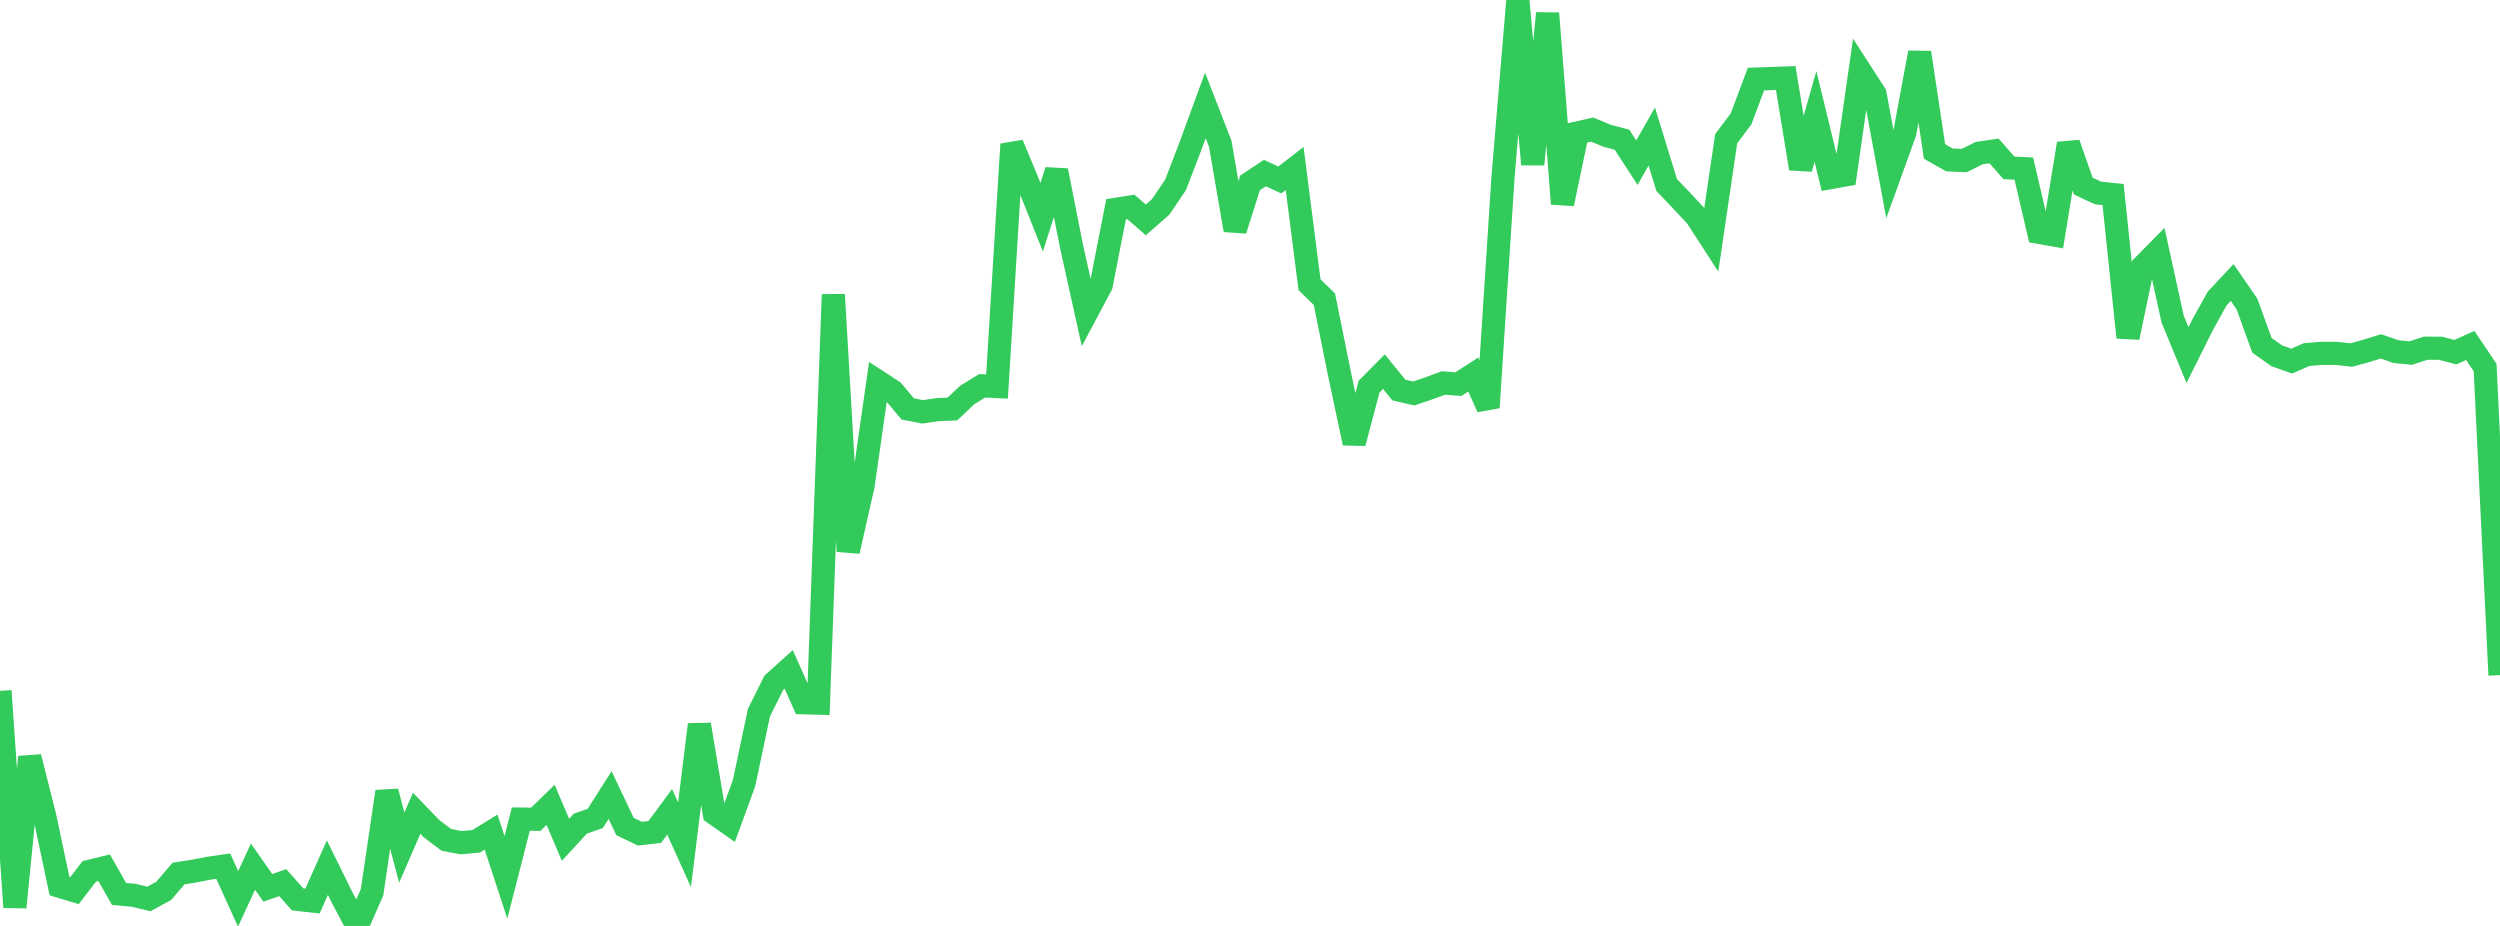 <?xml version="1.0" standalone="no"?>
<!DOCTYPE svg PUBLIC "-//W3C//DTD SVG 1.1//EN" "http://www.w3.org/Graphics/SVG/1.1/DTD/svg11.dtd">

<svg width="135" height="50" viewBox="0 0 135 50" preserveAspectRatio="none" 
  xmlns="http://www.w3.org/2000/svg"
  xmlns:xlink="http://www.w3.org/1999/xlink">


<polyline points="0.0, 37.307 0.804, 48.992 1.607, 40.879 2.411, 44.059 3.214, 47.857 4.018, 48.101 4.821, 47.054 5.625, 46.858 6.429, 48.274 7.232, 48.348 8.036, 48.544 8.839, 48.109 9.643, 47.168 10.446, 47.045 11.25, 46.888 12.054, 46.771 12.857, 48.539 13.661, 46.8 14.464, 47.944 15.268, 47.661 16.071, 48.567 16.875, 48.657 17.679, 46.852 18.482, 48.481 19.286, 50.0 20.089, 48.19 20.893, 42.746 21.696, 45.766 22.5, 43.915 23.304, 44.749 24.107, 45.356 24.911, 45.505 25.714, 45.429 26.518, 44.934 27.321, 47.376 28.125, 44.231 28.929, 44.241 29.732, 43.461 30.536, 45.35 31.339, 44.477 32.143, 44.196 32.946, 42.934 33.75, 44.631 34.554, 45.019 35.357, 44.927 36.161, 43.839 36.964, 45.617 37.768, 39.128 38.571, 43.921 39.375, 44.486 40.179, 42.288 40.982, 38.487 41.786, 36.869 42.589, 36.145 43.393, 37.95 44.196, 37.971 45.0, 15.906 45.804, 29.768 46.607, 26.217 47.411, 20.603 48.214, 21.125 49.018, 22.082 49.821, 22.239 50.625, 22.121 51.429, 22.087 52.232, 21.328 53.036, 20.834 53.839, 20.874 54.643, 7.79 55.446, 9.716 56.25, 11.731 57.054, 9.212 57.857, 13.278 58.661, 16.907 59.464, 15.4 60.268, 11.301 61.071, 11.174 61.875, 11.874 62.679, 11.17 63.482, 9.978 64.286, 7.884 65.089, 5.691 65.893, 7.759 66.696, 12.427 67.5, 9.878 68.304, 9.345 69.107, 9.72 69.911, 9.098 70.714, 15.373 71.518, 16.157 72.321, 20.136 73.125, 23.925 73.929, 20.881 74.732, 20.07 75.536, 21.059 76.339, 21.248 77.143, 20.975 77.946, 20.682 78.75, 20.744 79.554, 20.225 80.357, 22.005 81.161, 9.59 81.964, 0.0 82.768, 8.875 83.571, 0.719 84.375, 11.005 85.179, 7.178 85.982, 6.999 86.786, 7.333 87.589, 7.545 88.393, 8.783 89.196, 7.372 90.0, 9.991 90.804, 10.83 91.607, 11.694 92.411, 12.936 93.214, 7.488 94.018, 6.42 94.821, 4.271 95.625, 4.242 96.429, 4.211 97.232, 9.105 98.036, 6.285 98.839, 9.591 99.643, 9.446 100.446, 3.829 101.25, 5.073 102.054, 9.403 102.857, 7.178 103.661, 2.841 104.464, 8.177 105.268, 8.635 106.071, 8.67 106.875, 8.268 107.679, 8.151 108.482, 9.064 109.286, 9.106 110.089, 12.545 110.893, 12.687 111.696, 7.756 112.5, 10.053 113.304, 10.423 114.107, 10.505 114.911, 18.223 115.714, 14.381 116.518, 13.565 117.321, 17.226 118.125, 19.173 118.929, 17.56 119.732, 16.113 120.536, 15.254 121.339, 16.42 122.143, 18.642 122.946, 19.214 123.75, 19.501 124.554, 19.148 125.357, 19.081 126.161, 19.082 126.964, 19.172 127.768, 18.953 128.571, 18.704 129.375, 18.986 130.179, 19.066 130.982, 18.803 131.786, 18.804 132.589, 19.017 133.393, 18.655 134.196, 19.847 135.0, 36.459" fill="none" stroke="#32ca5b" stroke-width="1.25"/>

</svg>